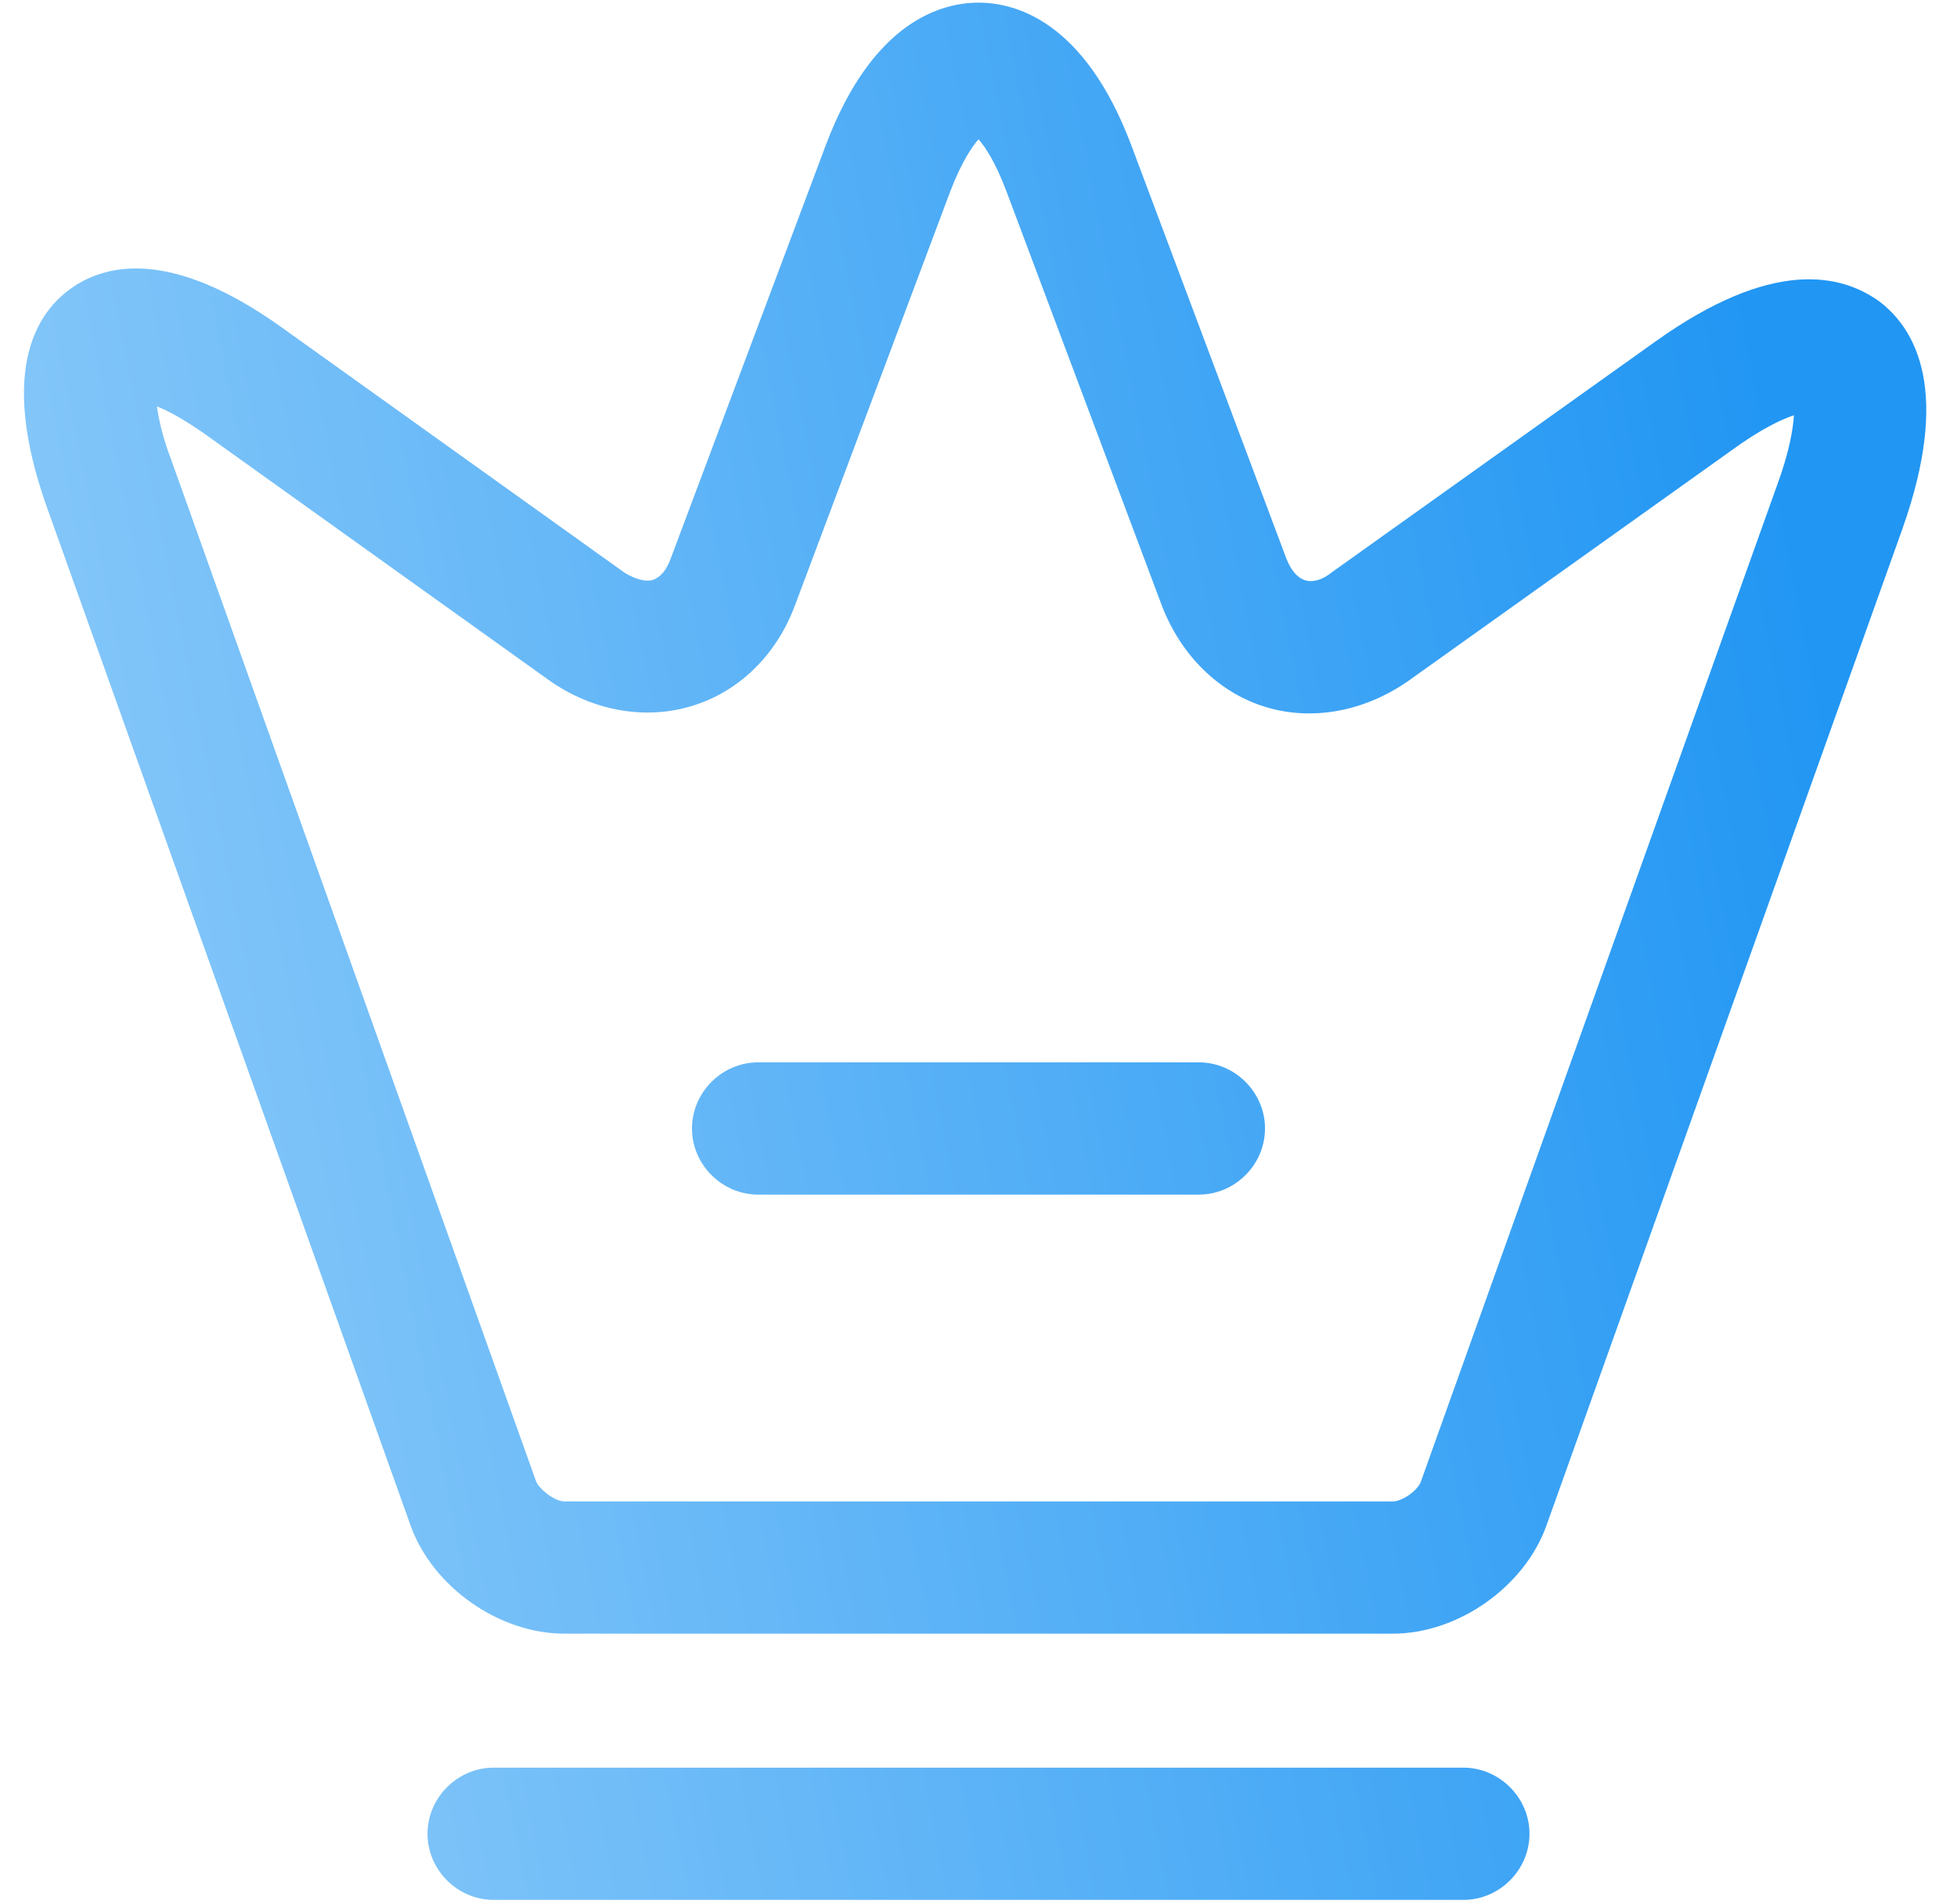 <svg width="37" height="36" viewBox="0 0 37 36" fill="none" xmlns="http://www.w3.org/2000/svg">
<path d="M26.334 30.883H10.667C9.434 30.883 8.184 30 7.767 28.85L0.867 9.533C0.017 7.1 0.634 5.983 1.301 5.483C1.967 4.983 3.217 4.683 5.317 6.183L11.817 10.833C12.017 10.95 12.201 11 12.334 10.966C12.484 10.916 12.601 10.783 12.684 10.55L15.617 2.733C16.501 0.4 17.801 0.05 18.501 0.05C19.201 0.05 20.501 0.4 21.384 2.733L24.317 10.55C24.401 10.767 24.517 10.916 24.667 10.966C24.817 11.017 25.001 10.966 25.184 10.816L31.284 6.466C33.517 4.866 34.817 5.183 35.534 5.7C36.234 6.233 36.884 7.416 35.967 10L29.234 28.85C28.817 30 27.567 30.883 26.334 30.883ZM2.967 7.683C3.001 7.916 3.067 8.25 3.234 8.683L10.134 28C10.201 28.166 10.501 28.383 10.667 28.383H26.334C26.517 28.383 26.817 28.166 26.867 28L33.601 9.166C33.834 8.533 33.901 8.1 33.917 7.85C33.667 7.933 33.284 8.116 32.734 8.516L26.634 12.867C25.801 13.45 24.817 13.633 23.934 13.367C23.051 13.1 22.334 12.4 21.967 11.45L19.034 3.633C18.817 3.05 18.617 2.766 18.501 2.633C18.384 2.766 18.184 3.05 17.967 3.616L15.034 11.433C14.684 12.383 13.967 13.083 13.067 13.35C12.184 13.617 11.184 13.433 10.367 12.85L3.867 8.2C3.484 7.933 3.184 7.766 2.967 7.683Z" fill="url(#paint0_linear_3706_466)"/>
<path d="M27.667 35.916H9.333C8.65 35.916 8.083 35.35 8.083 34.666C8.083 33.983 8.65 33.416 9.333 33.416H27.667C28.35 33.416 28.917 33.983 28.917 34.666C28.917 35.35 28.35 35.916 27.667 35.916Z" fill="url(#paint1_linear_3706_466)"/>
<path d="M22.667 22.583H14.333C13.65 22.583 13.083 22.017 13.083 21.333C13.083 20.65 13.65 20.083 14.333 20.083H22.667C23.35 20.083 23.917 20.65 23.917 21.333C23.917 22.017 23.35 22.583 22.667 22.583Z" fill="url(#paint2_linear_3706_466)"/>
<defs>
<linearGradient id="paint0_linear_3706_466" x1="4.741" y1="30.967" x2="36.943" y2="24.591" gradientUnits="userSpaceOnUse">
<stop stop-color="#83C6F9"/>
<stop offset="1" stop-color="#2196F3"/>
</linearGradient>
<linearGradient id="paint1_linear_3706_466" x1="4.741" y1="30.967" x2="36.943" y2="24.591" gradientUnits="userSpaceOnUse">
<stop stop-color="#83C6F9"/>
<stop offset="1" stop-color="#2196F3"/>
</linearGradient>
<linearGradient id="paint2_linear_3706_466" x1="4.741" y1="30.967" x2="36.943" y2="24.591" gradientUnits="userSpaceOnUse">
<stop stop-color="#83C6F9"/>
<stop offset="1" stop-color="#2196F3"/>
</linearGradient>
</defs>
</svg>
